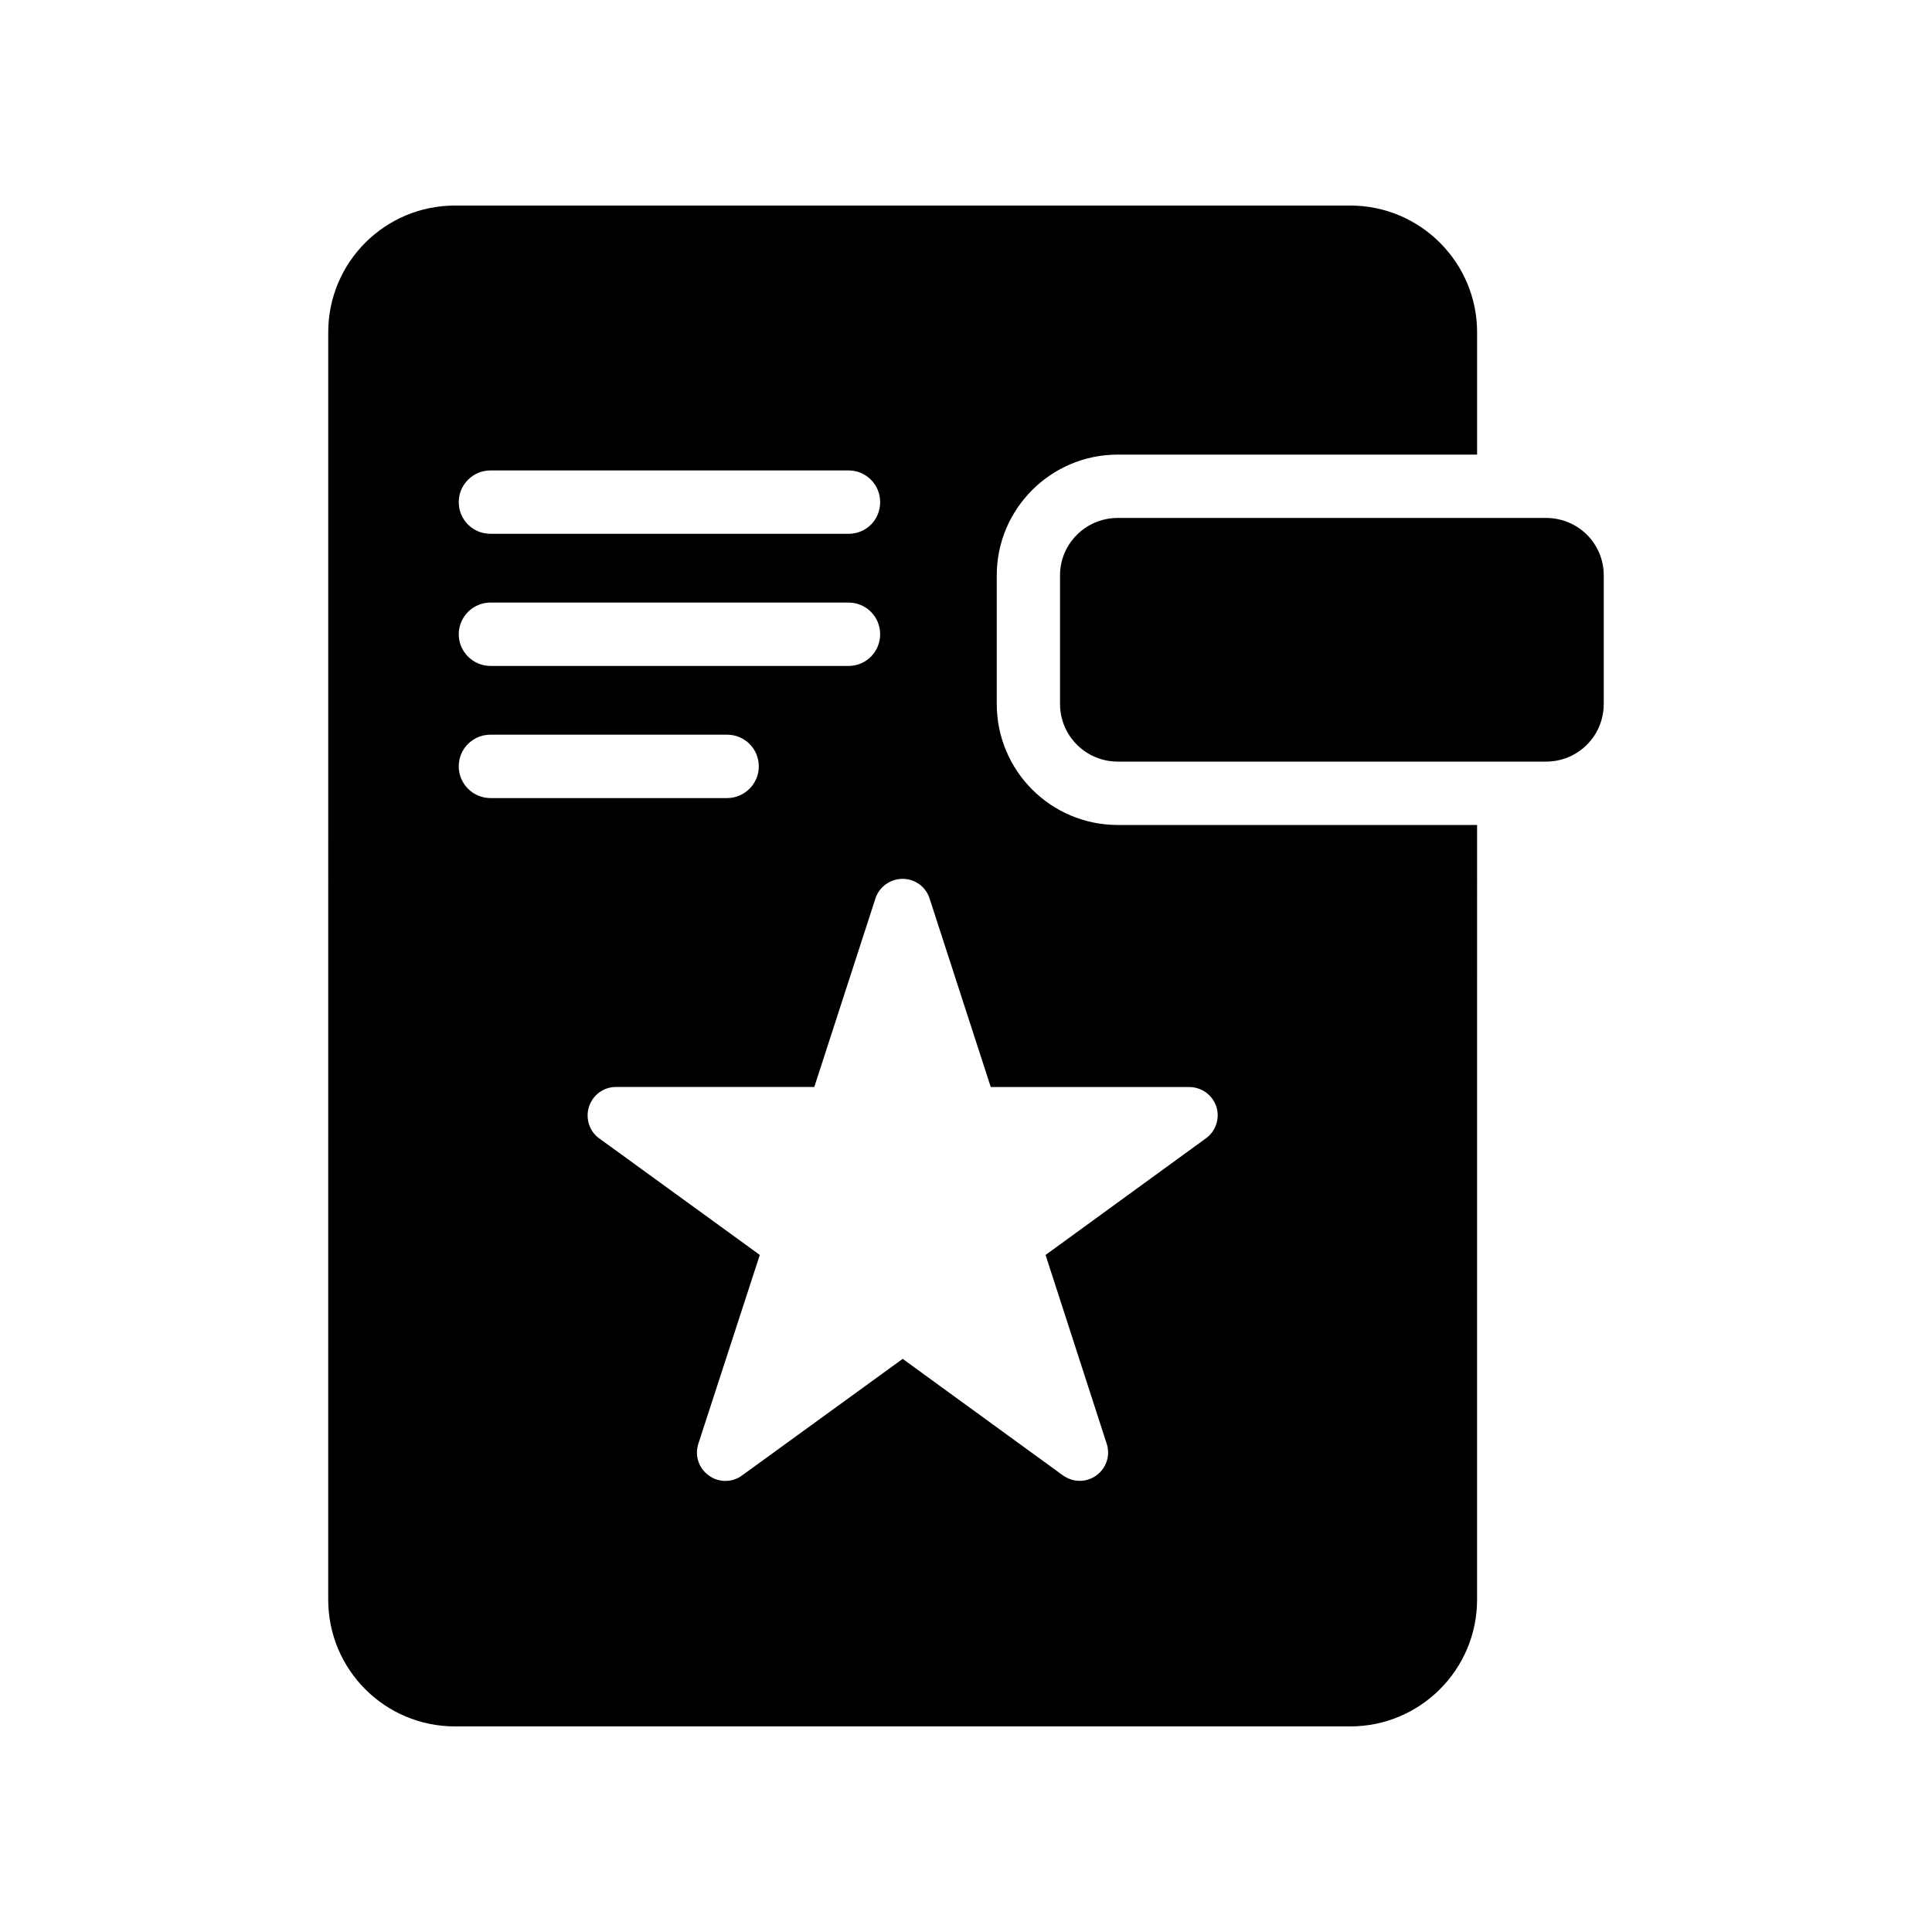 <?xml version="1.0" encoding="UTF-8"?>
<!-- Uploaded to: ICON Repo, www.iconrepo.com, Generator: ICON Repo Mixer Tools -->
<svg fill="#000000" width="800px" height="800px" version="1.1" viewBox="144 144 512 512" xmlns="http://www.w3.org/2000/svg">
 <g>
  <path d="m569.01 330.55v-34.09c0-8.398-6.801-15.199-15.281-15.199h-113.53c-8.398 0-15.281 6.801-15.281 15.199v34.09c0 8.48 6.887 15.281 15.281 15.281h113.52c8.484 0 15.285-6.801 15.285-15.281z"/>
  <path d="m230.98 567.93c0 18.559 15.031 33.586 33.586 33.586h237.29c18.473 0 33.586-15.031 33.586-33.586l0.004-205.3h-95.219c-17.719 0-32.074-14.359-32.074-32.074v-34.09c0-17.633 14.359-31.992 32.074-31.992h95.219v-32.414c0-18.559-15.113-33.586-33.586-33.586h-237.29c-18.559 0-33.586 15.031-33.586 33.586zm159.37-185.82 16.207 49.961h52.562c3.273 0 6.215 2.098 7.223 5.207 1.008 3.106-0.168 6.551-2.769 8.398l-42.488 30.902 16.207 50.043c1.008 3.106-0.086 6.465-2.769 8.398-1.262 0.918-2.856 1.422-4.367 1.422-1.594 0-3.106-0.504-4.449-1.43l-42.488-30.898-42.57 30.898c-2.602 1.93-6.215 1.93-8.816 0-2.688-1.93-3.777-5.289-2.769-8.398l16.289-50.043-42.57-30.902c-2.602-1.848-3.695-5.289-2.688-8.398 1.008-3.106 3.863-5.207 7.137-5.207h52.562l16.207-49.961c1.004-3.098 3.941-5.199 7.215-5.199 3.277 0 6.133 2.102 7.137 5.207zm-116.38-113.44h94.883c4.703 0 8.398 3.777 8.398 8.398 0 4.703-3.695 8.398-8.398 8.398l-94.883-0.004c-4.617 0-8.398-3.695-8.398-8.398 0.004-4.617 3.781-8.395 8.398-8.395zm0 35.016h94.883c4.703 0 8.398 3.777 8.398 8.398 0 4.617-3.695 8.398-8.398 8.398l-94.883-0.004c-4.617 0-8.398-3.777-8.398-8.398 0.004-4.617 3.781-8.395 8.398-8.395zm0 35.016h62.723c4.617 0 8.398 3.695 8.398 8.398 0 4.617-3.777 8.398-8.398 8.398h-62.723c-4.617 0-8.398-3.777-8.398-8.398 0.004-4.707 3.781-8.398 8.398-8.398z"/>
 </g>
</svg>